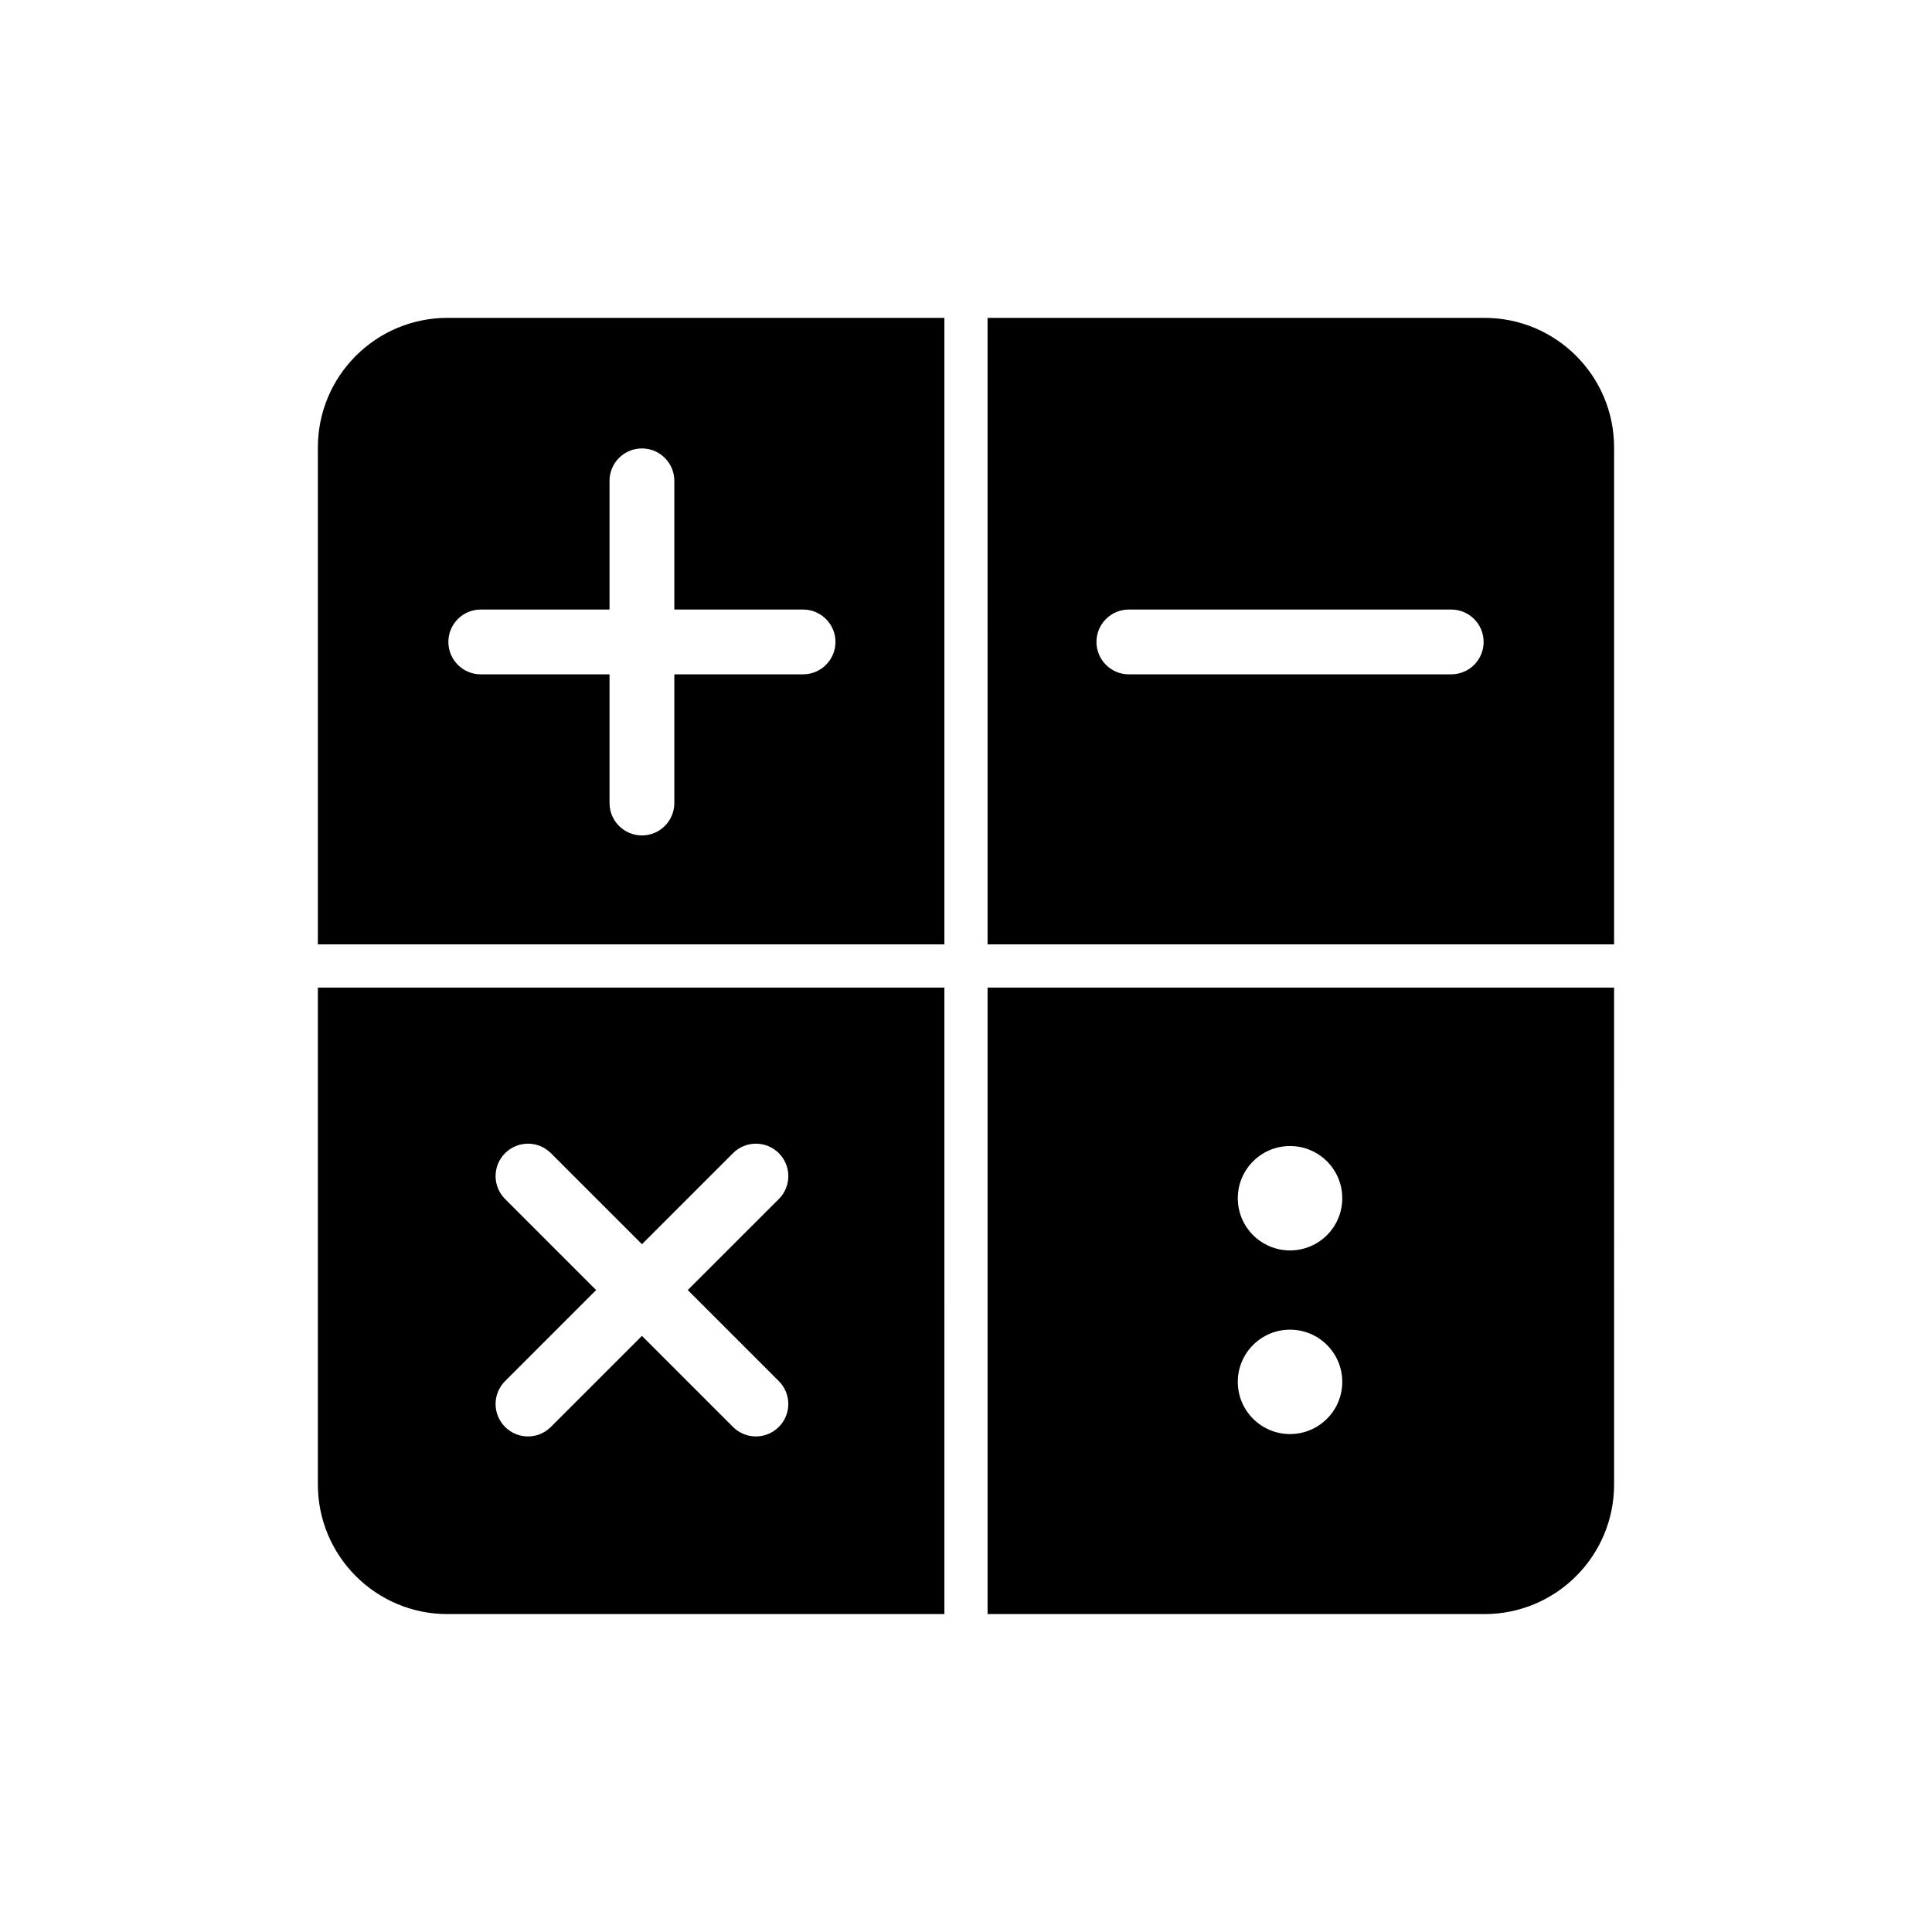 <?xml version="1.0" encoding="UTF-8"?>
<!-- Uploaded to: ICON Repo, www.iconrepo.com, Generator: ICON Repo Mixer Tools -->
<svg fill="#000000" width="800px" height="800px" version="1.1" viewBox="144 144 512 512" xmlns="http://www.w3.org/2000/svg">
 <g>
  <path d="m405.72 394.27h166.03v-131.68c0-18.973-15.379-34.352-34.352-34.352h-131.68zm37.441-88.738h85.43c4.742 0 8.586 3.848 8.586 8.586 0 4.742-3.848 8.586-8.586 8.586l-85.43 0.004c-4.742 0-8.586-3.848-8.586-8.586 0-4.742 3.836-8.59 8.586-8.59z"/>
  <path d="m405.72 405.72v166.03h131.68c18.973 0 34.352-15.379 34.352-34.352l-0.004-131.68zm80.152 118.32c-7.648 0-13.844-6.195-13.844-13.832s6.195-13.832 13.844-13.832 13.844 6.195 13.844 13.832-6.195 13.832-13.844 13.832zm0-48.664c-7.648 0-13.844-6.195-13.844-13.832s6.195-13.832 13.844-13.832 13.844 6.195 13.844 13.832-6.195 13.832-13.844 13.832z"/>
  <path d="m394.27 394.27v-166.03h-131.68c-18.973 0-34.352 15.379-34.352 34.352v131.68zm-122.86-88.738h34.121v-34.109c0-4.742 3.848-8.586 8.586-8.586 4.742 0 8.586 3.848 8.586 8.586v34.109h34.121c4.742 0 8.586 3.848 8.586 8.586 0 4.742-3.848 8.586-8.586 8.586h-34.121v34.109c0 4.742-3.848 8.586-8.586 8.586-4.742 0-8.586-3.848-8.586-8.586v-34.105h-34.121c-4.742 0-8.586-3.848-8.586-8.586-0.004-4.742 3.832-8.59 8.586-8.59z"/>
  <path d="m394.27 405.72h-166.03v131.68c0 18.973 15.379 34.352 34.352 34.352h131.68zm-43.879 116.43c-1.672 1.672-3.871 2.519-6.07 2.519s-4.398-0.836-6.07-2.519l-24.133-24.125-24.125 24.125c-1.672 1.672-3.871 2.519-6.07 2.519s-4.398-0.836-6.07-2.519c-3.356-3.356-3.356-8.793 0-12.148l24.125-24.125-24.125-24.125c-3.356-3.356-3.356-8.793 0-12.148 3.356-3.356 8.793-3.356 12.148 0l24.125 24.125 24.125-24.125c3.356-3.356 8.793-3.356 12.148 0 3.356 3.356 3.356 8.793 0 12.148l-24.133 24.125 24.125 24.125c3.356 3.356 3.356 8.793 0 12.148z"/>
 </g>
</svg>